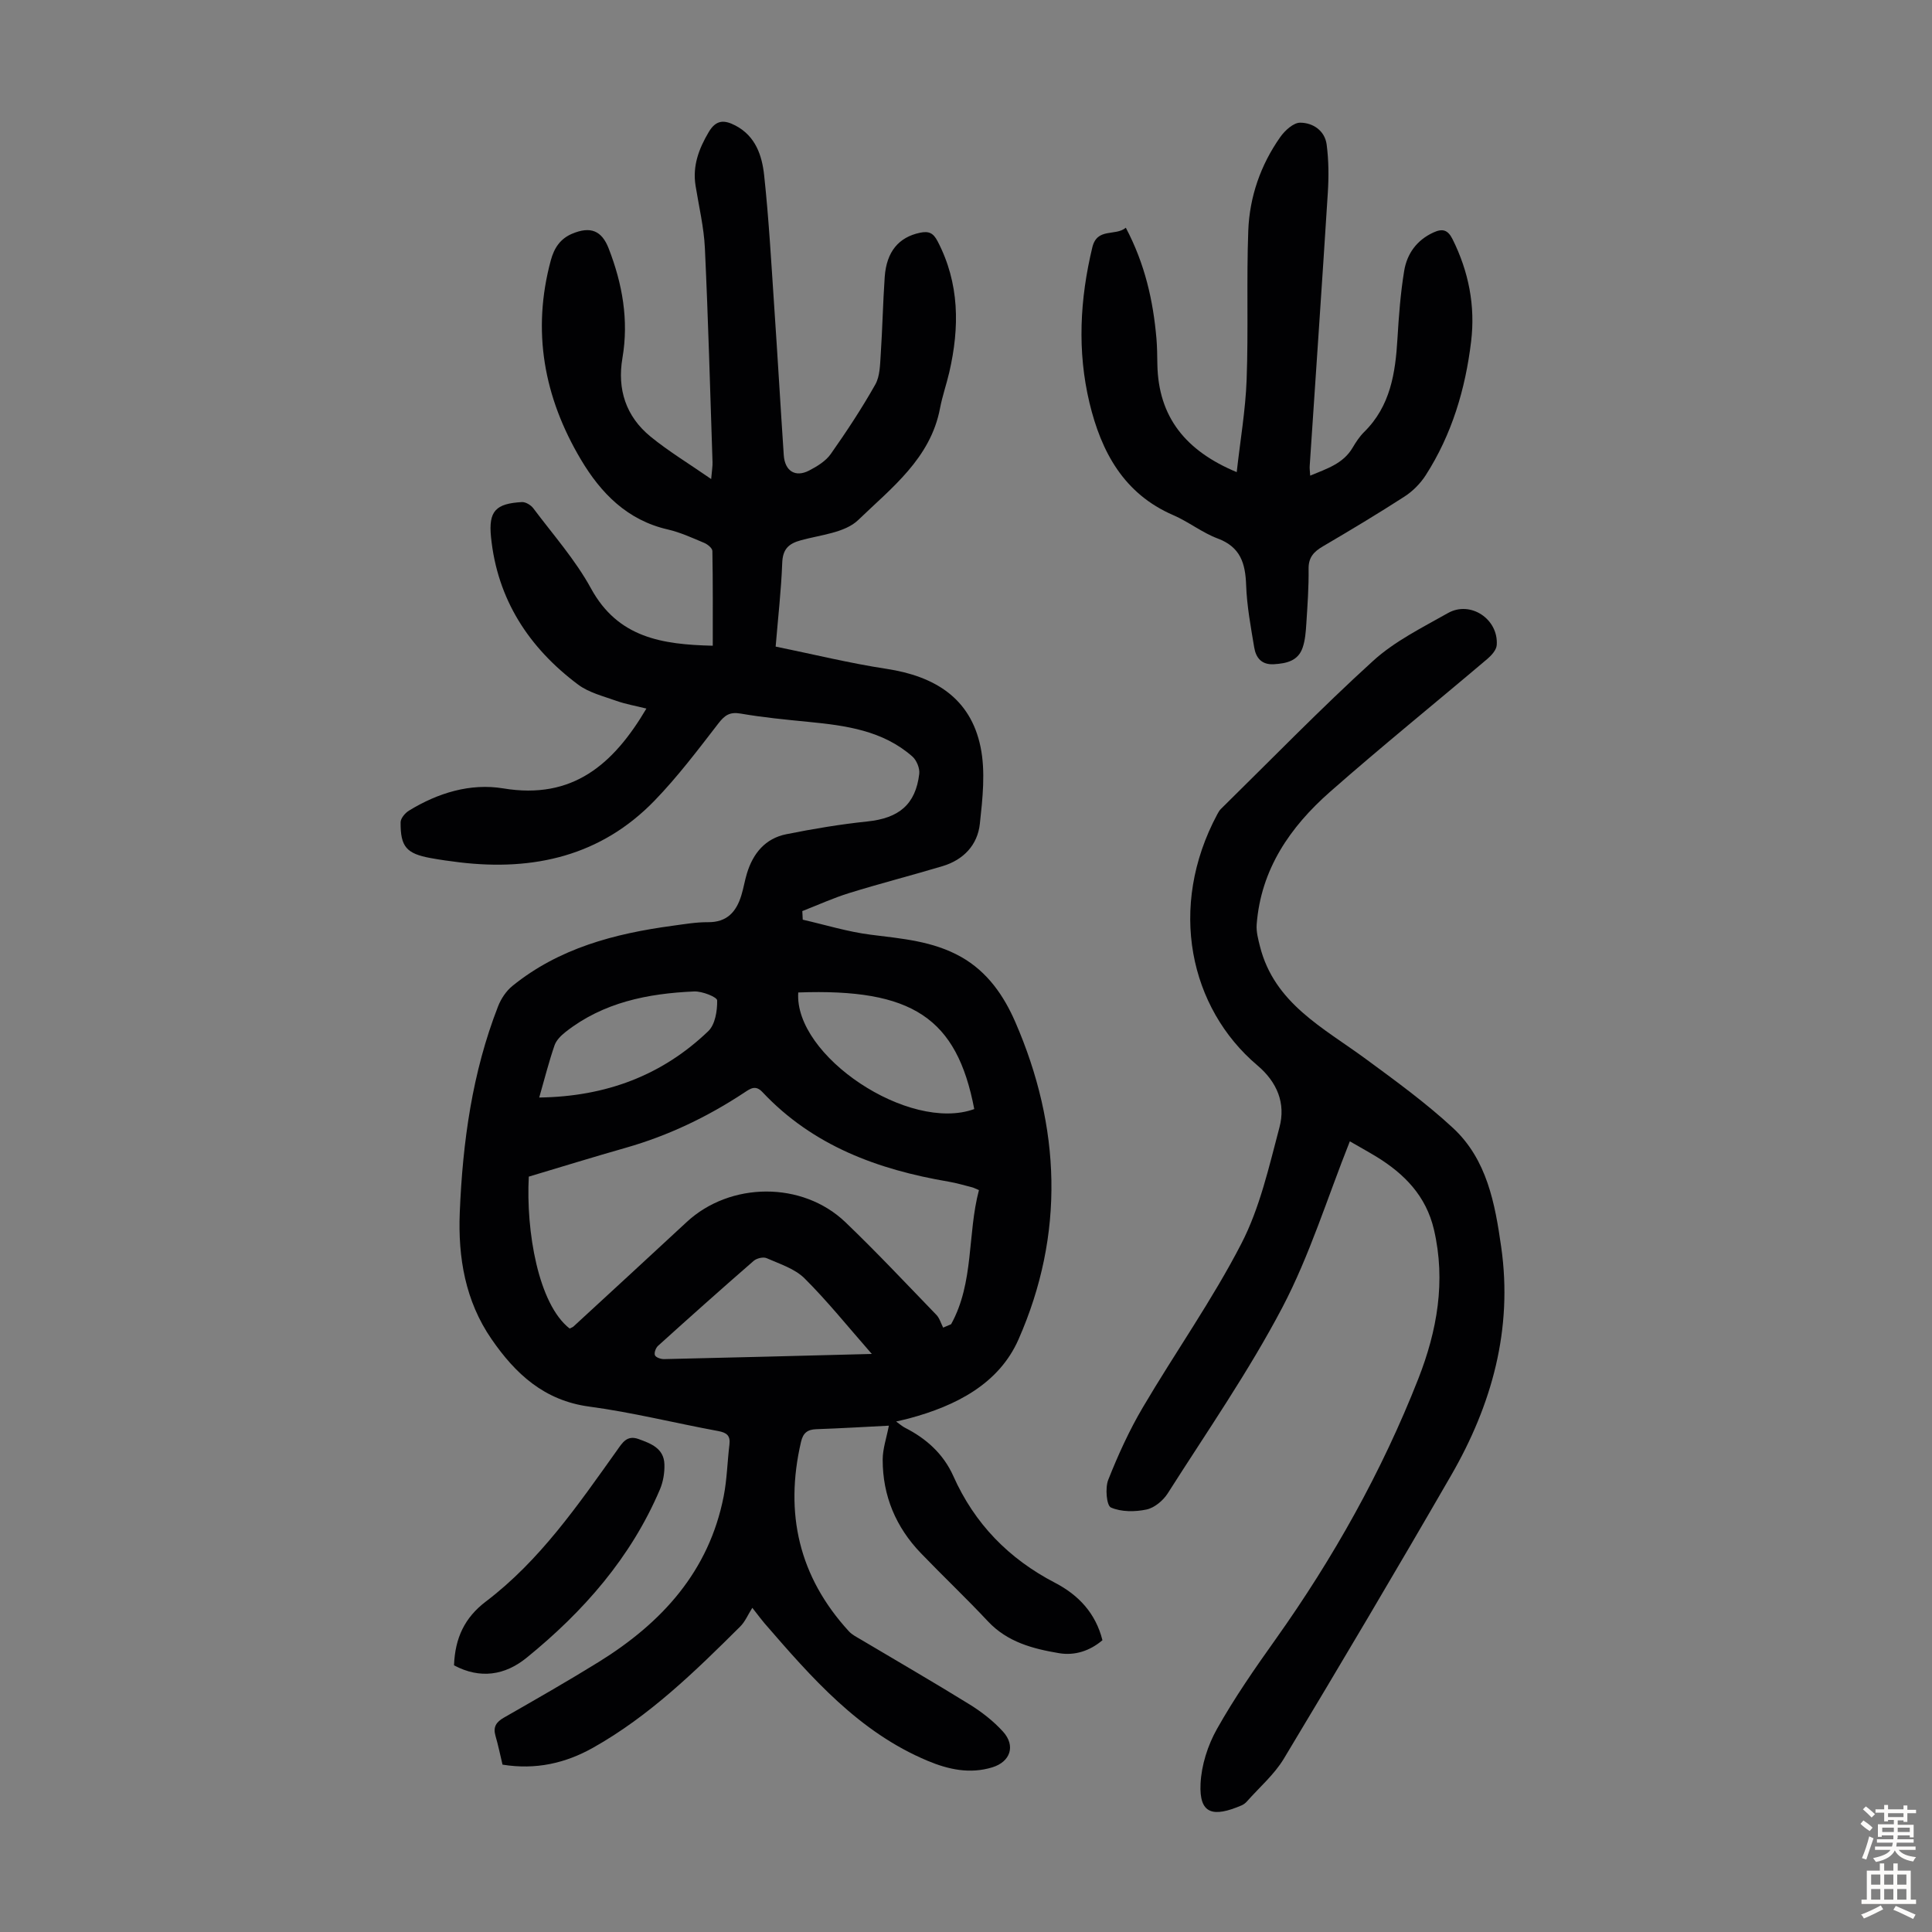 <svg enable-background="new 0 0 400 400" viewBox="0 0 400 400" xmlns="http://www.w3.org/2000/svg"><rect x="0" y="0" width="400" height="400" fill="#808080" stroke="none"/><g fill="#010103"><path d="m184.03 295.17c-4.75.24-9.88.55-15.02.73-1.86.06-2.74.79-3.17 2.63-3.44 14.8-.43 27.93 9.91 39.21.66.72 1.61 1.19 2.47 1.7 7.49 4.46 15.05 8.82 22.47 13.41 2.54 1.57 4.99 3.47 6.98 5.67 2.65 2.93 1.52 6.24-2.23 7.39-4.62 1.41-9.03.47-13.38-1.35-14.25-5.96-24.02-17.21-33.78-28.48-.58-.67-1.1-1.39-2.52-3.2-.92 1.45-1.49 2.86-2.49 3.86-9.37 9.32-18.84 18.56-30.47 25.1-5.69 3.2-11.83 4.63-18.76 3.51-.46-1.93-.88-3.98-1.46-5.98-.53-1.85.17-2.85 1.76-3.76 6.6-3.78 13.21-7.55 19.67-11.55 13.02-8.08 22.79-18.73 25.83-34.32.68-3.49.75-7.11 1.18-10.65.23-1.87-.56-2.48-2.34-2.81-8.9-1.64-17.72-3.86-26.68-5.06-9.34-1.25-15.3-6.8-20.24-13.98-5.43-7.88-6.95-16.88-6.57-26.22.6-14.59 2.58-28.96 7.93-42.67.61-1.57 1.68-3.18 2.98-4.23 9.64-7.81 21.14-10.83 33.14-12.45 2.44-.33 4.89-.76 7.34-.74 3.96.04 5.88-2.18 6.91-5.57.46-1.49.7-3.05 1.16-4.55 1.26-4.14 3.8-7.22 8.13-8.09 5.57-1.12 11.19-2.06 16.84-2.65 6.47-.68 9.94-3.49 10.7-9.84.14-1.15-.54-2.83-1.43-3.61-6.14-5.4-13.81-6.41-21.56-7.17-4.67-.46-9.36-.91-13.98-1.71-2.25-.39-3.29.32-4.62 2.04-4.23 5.48-8.43 11.04-13.23 16-11.07 11.42-24.97 14.59-40.34 12.76-2-.24-3.99-.52-5.97-.88-5.04-.92-6.29-2.33-6.25-7.42.01-.82.93-1.91 1.72-2.4 6-3.68 12.72-5.74 19.55-4.61 14.36 2.38 22.79-4.97 29.62-16.53-2.23-.56-4.29-.91-6.23-1.6-2.71-.97-5.69-1.7-7.92-3.37-10.19-7.63-16.72-17.63-18.02-30.53-.55-5.4.98-6.94 6.39-7.25.78-.04 1.87.62 2.37 1.29 4.09 5.46 8.7 10.66 11.94 16.59 5.59 10.22 14.71 11.61 25.21 11.86 0-6.72.04-13.17-.08-19.62-.01-.58-.99-1.38-1.69-1.67-2.47-1.04-4.95-2.18-7.54-2.78-8.39-1.92-13.85-7.5-18-14.49-7.64-12.86-10.19-26.59-6.21-41.27.69-2.53 1.95-4.44 4.43-5.48 3.76-1.57 6.09-.67 7.54 3.06 2.84 7.32 4.19 14.83 2.85 22.68-1.11 6.49.72 12.09 5.79 16.25 3.75 3.07 7.95 5.6 12.58 8.81.16-1.86.31-2.68.28-3.5-.49-14.77-.89-29.54-1.58-44.29-.2-4.33-1.24-8.62-1.93-12.93-.66-4.11.67-7.65 2.73-11.13 1.52-2.56 3.22-2.54 5.52-1.34 4.19 2.19 5.51 6.22 5.95 10.31.97 9 1.47 18.06 2.08 27.1.7 10.27 1.29 20.55 1.98 30.83.22 3.3 2.4 4.67 5.25 3.19 1.65-.86 3.43-1.94 4.47-3.41 3.28-4.66 6.43-9.44 9.23-14.4.97-1.72.98-4.08 1.12-6.16.36-5.36.46-10.74.83-16.1.37-5.28 2.93-8.24 7.29-9.16 1.84-.39 2.76.03 3.66 1.76 4.56 8.74 4.56 17.83 2.42 27.12-.58 2.5-1.44 4.94-1.92 7.46-1.96 10.38-10.05 16.48-16.92 23.12-2.75 2.66-7.78 3.08-11.86 4.2-2.62.71-3.79 1.87-3.89 4.72-.21 5.58-.85 11.14-1.36 17.3 7.71 1.57 15.29 3.44 22.97 4.61 9.89 1.51 17.36 6.01 19.45 16.16 1.05 5.09.43 10.64-.14 15.9-.47 4.41-3.39 7.49-7.74 8.79-6.41 1.92-12.9 3.58-19.29 5.56-3.31 1.02-6.49 2.48-9.73 3.74.03.59.06 1.19.09 1.78 4.68 1.07 9.32 2.51 14.07 3.11 6.45.82 12.87 1.3 18.72 4.6 5.47 3.09 8.85 8.05 11.2 13.44 9.46 21.74 10.28 43.94.69 65.73-4.07 9.26-13 13.78-22.63 16.37-.73.2-1.48.35-2.72.65.86.62 1.31 1.02 1.82 1.28 4.43 2.24 7.98 5.44 10.02 10 4.41 9.9 11.49 17.14 21.08 22.12 4.82 2.51 8.39 6.26 9.8 11.88-2.62 2.22-5.73 3.23-9 2.68-5.4-.91-10.66-2.28-14.69-6.57-4.51-4.82-9.31-9.36-13.89-14.12-5.19-5.39-7.93-11.89-7.92-19.38 0-2.25.81-4.55 1.28-7.03zm-66.09-20.11c.4-.21.63-.27.78-.41 7.82-7.21 15.66-14.4 23.44-21.63 9.01-8.37 23.97-8.51 32.89.04 6.46 6.19 12.59 12.73 18.81 19.16.67.69.95 1.76 1.41 2.65.55-.24 1.1-.47 1.65-.71 4.78-8.65 3.34-18.65 5.76-27.76-.77-.32-1.06-.49-1.38-.57-1.62-.41-3.24-.9-4.89-1.18-14.64-2.49-28.1-7.42-38.56-18.55-1.43-1.52-2.48-.73-3.75.11-7.6 5.02-15.73 8.91-24.52 11.42-6.75 1.92-13.45 3.99-20.1 5.98-.6 11.25 1.95 26.39 8.46 31.45zm83.77-45.44c-3.61-18.88-12.82-25-36.44-24.14-.9 13.13 22.95 29.05 36.44 24.14zm-21.21 50.7c-5.04-5.75-9.22-10.97-13.93-15.65-2.02-2.01-5.13-2.98-7.85-4.18-.69-.31-2.06.02-2.68.56-6.66 5.79-13.25 11.67-19.8 17.59-.47.42-.85 1.46-.64 1.95.19.46 1.22.81 1.88.8 13.93-.31 27.88-.68 43.02-1.07zm-68.86-53.09c13.77-.19 25.41-4.55 35-13.74 1.43-1.37 1.88-4.22 1.84-6.37-.01-.69-3.12-1.93-4.77-1.85-9.59.42-18.82 2.25-26.62 8.39-.93.73-1.91 1.7-2.28 2.77-1.16 3.36-2.03 6.81-3.17 10.8z"/><path d="m279.47 236.3c-4.66 11.7-8.3 23.58-13.97 34.39-7 13.31-15.64 25.76-23.73 38.49-.95 1.49-2.75 3-4.4 3.35-2.38.5-5.23.52-7.37-.42-.9-.4-1.22-4.05-.55-5.73 2.04-5.15 4.36-10.25 7.17-15.01 6.69-11.36 14.36-22.2 20.39-33.89 3.83-7.42 5.72-15.91 7.89-24.08 1.32-4.95-.45-9.34-4.58-12.83-13.98-11.82-18.63-32.7-8.29-51.99.21-.39.44-.8.75-1.1 10.45-10.27 20.67-20.8 31.5-30.65 4.47-4.07 10.16-6.88 15.5-9.9 4.68-2.65 10.51 1.27 10.1 6.65-.08 1-1.08 2.11-1.94 2.84-10.84 9.19-21.9 18.13-32.57 27.52-8.25 7.26-14.32 16.02-15.19 27.47-.11 1.48.31 3.05.68 4.52 2.98 11.82 13.14 16.86 21.89 23.3 6.19 4.55 12.45 9.1 18.07 14.3 7.04 6.52 8.71 15.65 9.99 24.67 2.43 17.02-1.95 32.67-10.37 47.26-11.35 19.66-22.93 39.19-34.63 58.65-1.98 3.29-5.06 5.93-7.65 8.86-.29.33-.67.62-1.07.8-5.96 2.56-8.83 1.84-8.53-4.45.18-3.85 1.49-7.97 3.4-11.36 3.61-6.42 7.83-12.51 12.11-18.52 11.98-16.85 22.03-34.76 29.58-53.99 3.88-9.9 5.73-20.19 3.23-30.89-1.63-6.96-6.1-11.51-11.91-15.08-1.9-1.15-3.85-2.22-5.5-3.18z"/><path d="m233.09 47.15c3.97 7.52 5.66 15.1 6.34 22.94.15 1.78.16 3.58.19 5.37.21 10.92 5.89 17.9 16.43 22.29.73-6.58 1.82-12.83 2.05-19.12.38-10.27-.04-20.57.34-30.84.26-7.03 2.55-13.63 6.63-19.42.95-1.35 2.72-2.97 4.11-2.97 2.64 0 5.11 1.64 5.49 4.53.43 3.28.45 6.67.24 9.98-1.19 18.86-2.5 37.71-3.75 56.56-.04.55.05 1.1.1 2.01 3.43-1.45 6.82-2.45 8.79-5.8.68-1.15 1.44-2.31 2.38-3.24 5.44-5.35 6.48-12.21 6.9-19.36.28-4.68.63-9.38 1.39-14 .58-3.54 2.6-6.37 6.06-7.95 1.85-.85 2.97-.59 3.96 1.4 3.34 6.71 4.73 13.79 3.84 21.16-1.18 9.85-3.99 19.27-9.4 27.7-1.1 1.71-2.67 3.3-4.37 4.4-5.54 3.58-11.2 6.97-16.89 10.31-1.88 1.1-3.02 2.27-2.99 4.66.05 3.79-.23 7.6-.47 11.39-.11 1.66-.23 3.38-.76 4.93-.93 2.75-3.32 3.28-5.94 3.44-2.58.16-3.74-1.35-4.09-3.48-.71-4.27-1.52-8.58-1.67-12.89-.16-4.52-1.17-7.9-5.89-9.66-3.21-1.2-6.02-3.46-9.19-4.83-10.28-4.44-14.92-13.14-17.35-23.24-2.57-10.72-1.99-21.52.59-32.23 1.01-4.13 4.76-2.23 6.93-4.04z"/><path d="m94 344.79c.21-5.7 2.23-9.9 6.59-13.21 11.2-8.5 19.08-19.98 27.13-31.27 1.13-1.58 2.05-3.25 4.49-2.37 2.61.94 5.23 1.94 5.35 5.21.06 1.73-.25 3.61-.92 5.2-6.01 14.13-15.84 25.31-27.61 34.87-4.49 3.65-9.63 4.45-15.03 1.57z"/></g><path d="m385.2 377.6.6-.7c.6.4 1.3.9 1.9 1.5l-.6.7c-.8-.5-1.4-1-1.9-1.5zm.3 7.1c.6-1.4 1.1-2.9 1.5-4.5.3.1.6.3.9.4-.5 1.4-1 2.9-1.5 4.4zm.2-10.1.6-.6c.7.5 1.3 1.1 1.9 1.6l-.7.7c-.6-.6-1.2-1.2-1.8-1.7zm8.4-.8h.8v.9h1.8v.7h-1.8v1.8h-.8v-.3h-1.2v.9h3.3v2.6h-.8v-.4h-2.5c0 .3 0 .6-.1.8h3.4v.7h-3.5c0 .3-.1.6-.1.8h4v.7h-3.5c.7.9 1.9 1.3 3.6 1.5-.2.2-.4.5-.6.9-1.9-.3-3.2-1.1-3.8-2.3-.5 1.1-1.8 2-3.9 2.4-.2-.3-.4-.5-.6-.8 1.9-.4 3.1-.9 3.6-1.7h-3.2v-.7h3.5c.1-.2.1-.5.2-.8h-3.3v-.7h3.4c0-.2 0-.5 0-.8h-2.4v.3h-.8v-2.6h3.3v-.9h-1.2v.3h-.8v-1.8h-1.8v-.7h1.8v-.9h.8v.9h3.2zm-4.4 5.5h2.4c0-.3 0-.6 0-.9h-2.4zm1.2-3.1h3.2v-.8h-3.2zm4.4 2.2h-2.4v.9h2.5v-.9z" fill="#fcfbfa"/><path d="m389.2 385.8h.9v1.5h1.9v-1.5h.9v1.5h2.7v6h1.1v.9h-11.3v-.9h1.1v-6h2.7zm.2 8.7.5.8c-1.2.6-2.5 1.3-4 1.9-.2-.3-.3-.6-.6-.8 1.6-.6 3-1.3 4.1-1.9zm-2-4.3h1.9v-2.1h-1.9zm0 3.1h1.9v-2.2h-1.9zm2.7-3.1h1.9v-2.1h-1.9zm0 3.1h1.9v-2.2h-1.9zm2.4 1.3c1.4.6 2.7 1.2 4.1 1.8l-.5.9c-1.5-.7-2.8-1.4-4.1-1.9zm2.2-6.5h-1.9v2.1h1.9zm-1.9 5.2h1.9v-2.2h-1.9z" fill="#fcfbfa"/></svg>